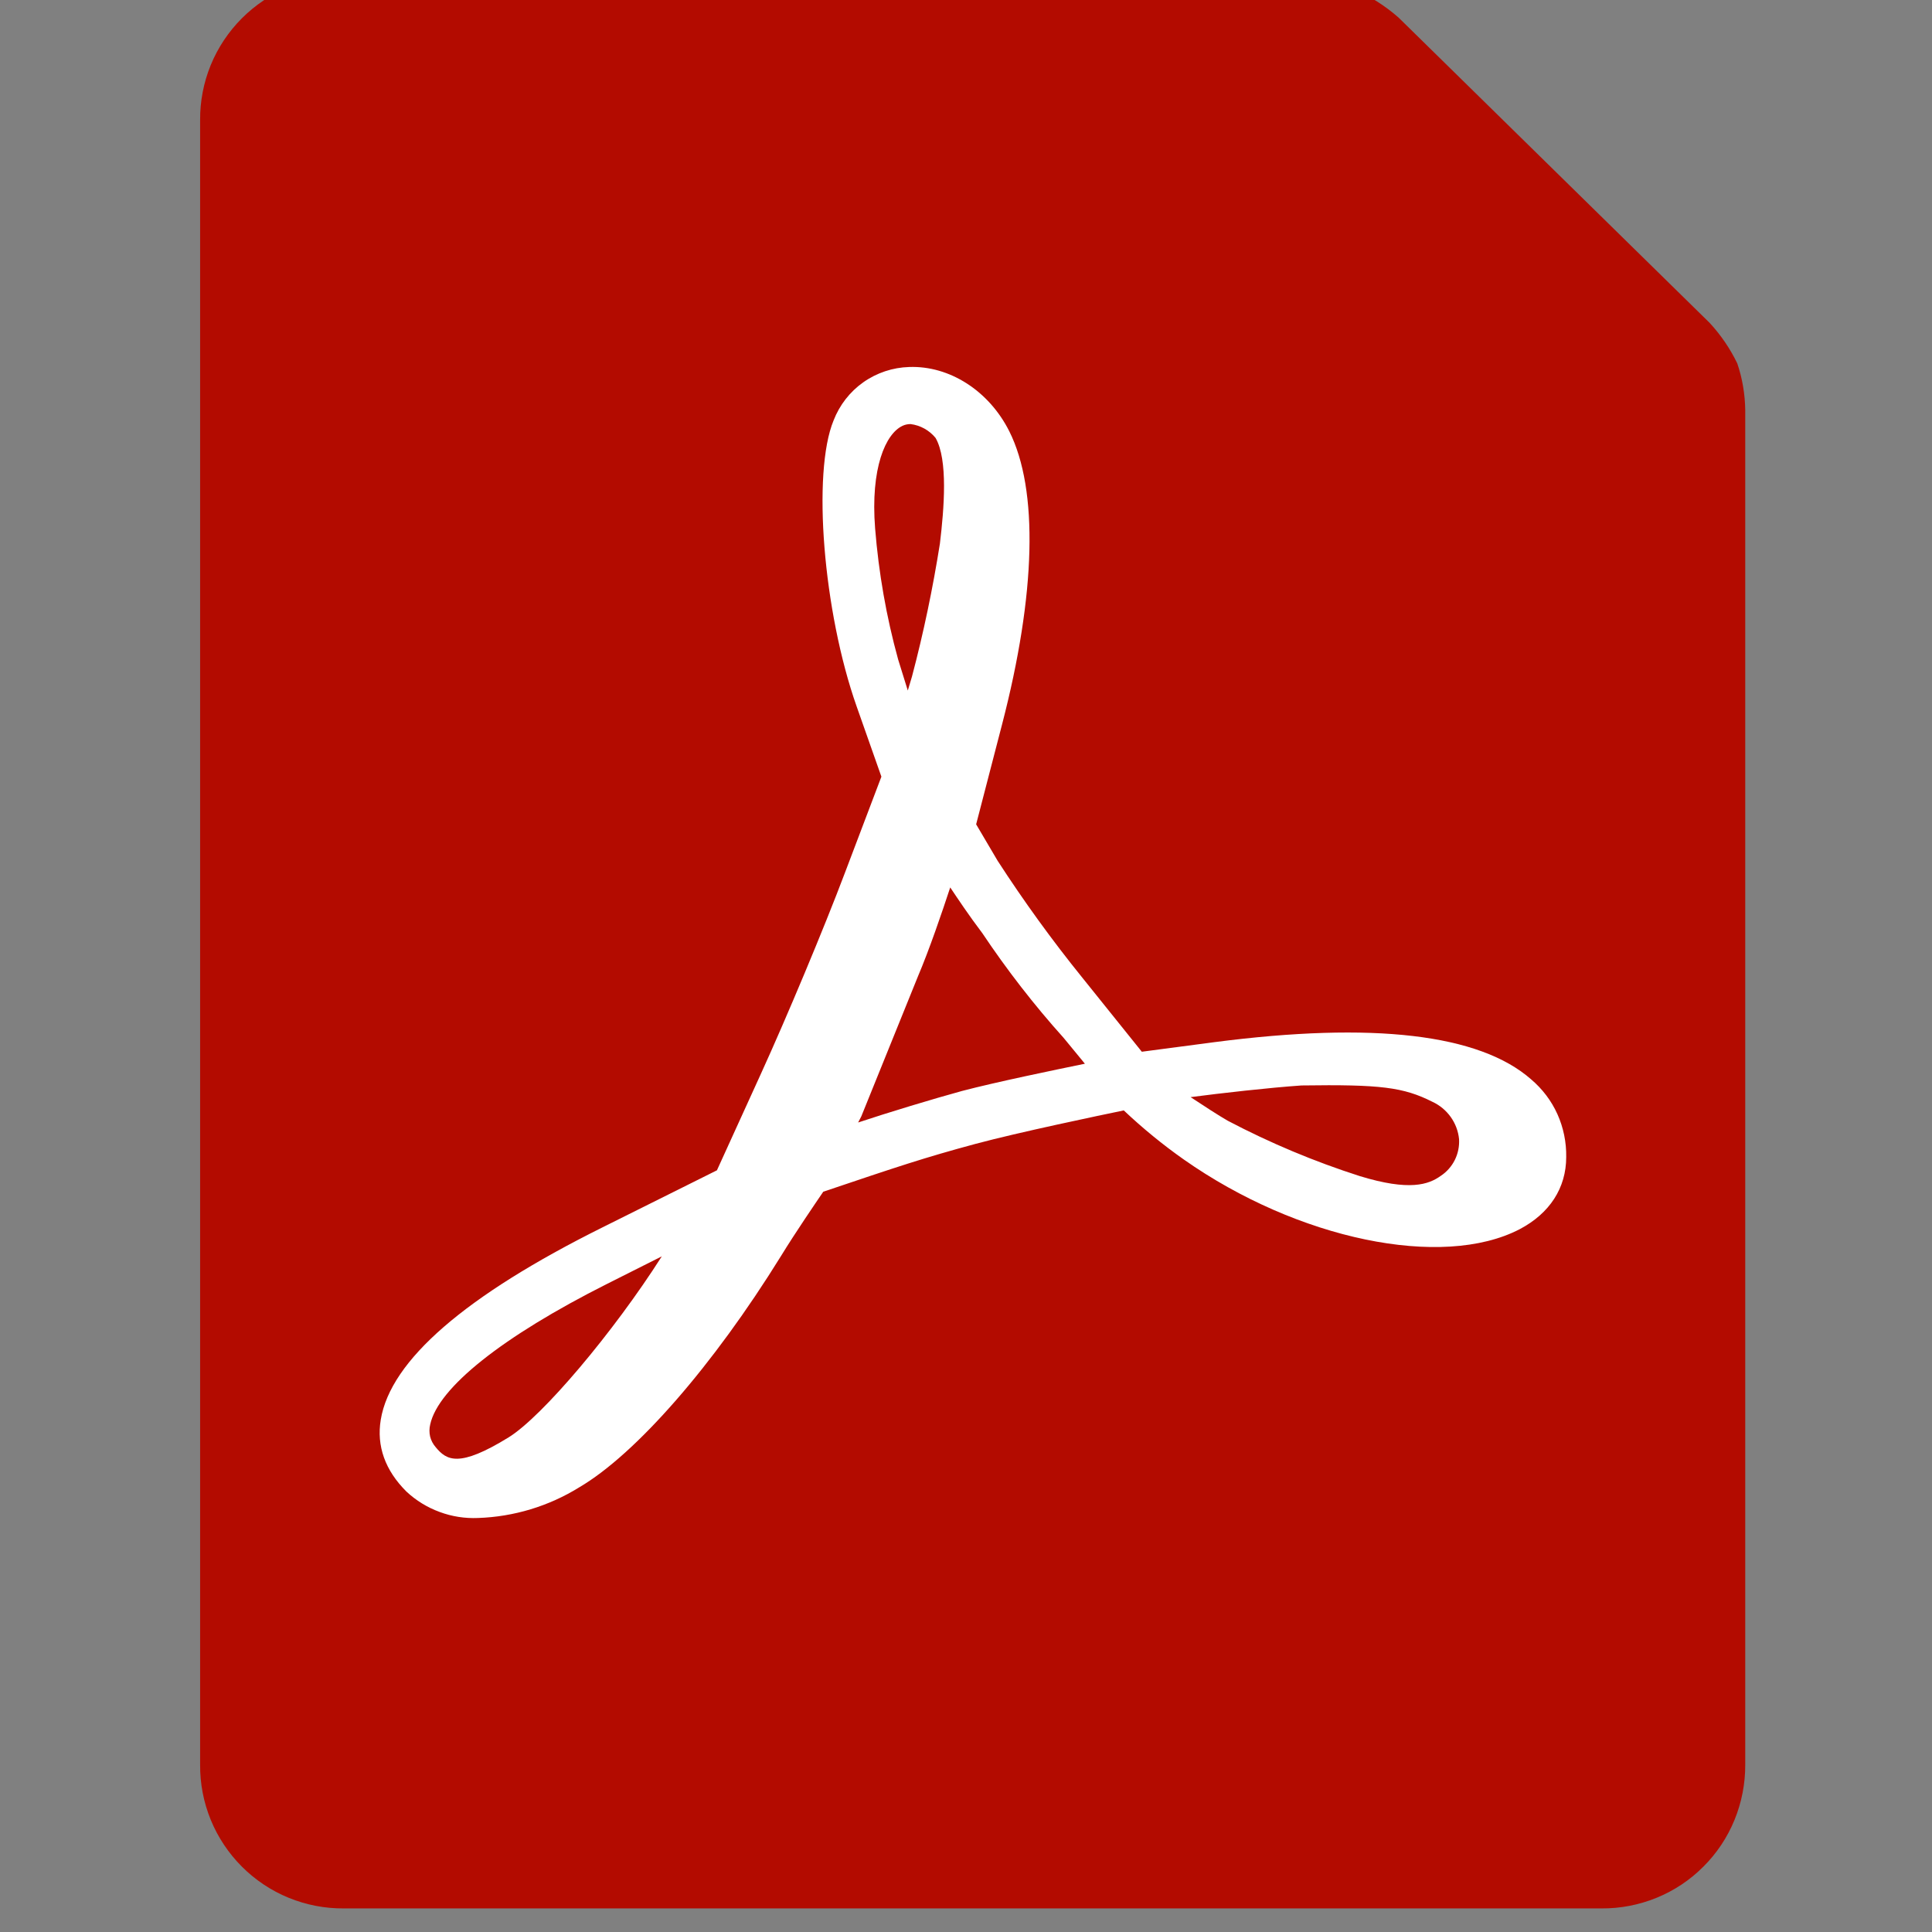 <svg width="24" height="24" viewBox="0 0 24 24" fill="none" xmlns="http://www.w3.org/2000/svg">
<rect x="0" y="0" width="24" height="24" fill="#808080" stroke="none"/>
<g clip-path="url(#clip0)">
<path d="M4.271 -0.292H15.992C16.27 -0.287 16.545 -0.236 16.807 -0.141C17.012 -0.051 17.203 0.069 17.372 0.217L21.237 4.01C21.376 4.16 21.492 4.33 21.581 4.514C21.644 4.7 21.677 4.896 21.68 5.093V21.921C21.681 22.156 21.636 22.39 21.547 22.607C21.458 22.825 21.327 23.022 21.16 23.188C20.994 23.355 20.797 23.486 20.579 23.575C20.361 23.664 20.128 23.709 19.893 23.707H4.271C4.036 23.709 3.803 23.664 3.586 23.575C3.368 23.486 3.171 23.354 3.005 23.188C2.839 23.022 2.707 22.824 2.618 22.607C2.529 22.389 2.484 22.156 2.486 21.921V1.494C2.484 1.259 2.529 1.026 2.618 0.808C2.707 0.591 2.839 0.393 3.005 0.227C3.171 0.061 3.368 -0.071 3.586 -0.16C3.803 -0.249 4.036 -0.294 4.271 -0.292Z" fill="#B30B00"/>
<path d="M19.02 13.408C18.379 12.845 17.059 12.69 15.086 12.946L14.184 13.065L13.445 12.145C13.069 11.68 12.718 11.195 12.393 10.693L12.126 10.24L12.448 8.999C12.869 7.378 12.902 6.085 12.538 5.358C12.285 4.854 11.795 4.541 11.294 4.559C11.09 4.565 10.891 4.631 10.724 4.749C10.557 4.867 10.429 5.032 10.355 5.223C10.087 5.872 10.226 7.599 10.642 8.777L10.949 9.648L10.496 10.842C10.237 11.529 9.77 12.643 9.456 13.331L8.906 14.538L7.488 15.245C5.779 16.095 4.851 16.899 4.73 17.636C4.676 17.963 4.784 18.265 5.049 18.529C5.168 18.64 5.308 18.726 5.461 18.782C5.614 18.839 5.776 18.864 5.938 18.857C6.383 18.842 6.816 18.711 7.194 18.477C7.902 18.062 8.861 16.961 9.701 15.604C9.881 15.31 10.142 14.929 10.227 14.804C11.155 14.491 11.476 14.383 12.117 14.21C12.653 14.066 13.674 13.853 13.96 13.794C14.194 14.015 14.443 14.219 14.706 14.404C16.121 15.398 17.914 15.77 18.877 15.27C19.25 15.074 19.456 14.758 19.456 14.373C19.459 14.19 19.422 14.008 19.347 13.841C19.272 13.674 19.16 13.527 19.02 13.408ZM16.892 14.61C16.327 14.429 15.778 14.199 15.253 13.923C15.139 13.858 14.951 13.735 14.79 13.629C15.172 13.579 15.763 13.512 16.168 13.484C17.149 13.47 17.433 13.505 17.794 13.687C17.885 13.729 17.963 13.794 18.021 13.875C18.079 13.956 18.115 14.051 18.125 14.151C18.13 14.24 18.112 14.33 18.072 14.41C18.032 14.49 17.971 14.559 17.896 14.608C17.746 14.715 17.51 14.799 16.892 14.61ZM13.477 13.214C13.102 13.291 12.375 13.441 11.952 13.552C11.594 13.65 11.023 13.823 10.66 13.944L10.699 13.869L11.401 12.134C11.544 11.798 11.704 11.329 11.804 11.024C11.902 11.17 12.031 11.365 12.202 11.591C12.508 12.048 12.845 12.484 13.213 12.893L13.477 13.214ZM11.676 6.752C11.588 7.308 11.473 7.86 11.329 8.404L11.277 8.578L11.157 8.192C11.01 7.66 10.915 7.114 10.871 6.564C10.812 5.814 11.001 5.387 11.213 5.289C11.243 5.275 11.277 5.268 11.311 5.268C11.433 5.283 11.544 5.345 11.622 5.44C11.778 5.711 11.728 6.317 11.676 6.752ZM8.221 15.607C7.617 16.555 6.736 17.597 6.319 17.855C5.701 18.236 5.548 18.142 5.412 17.977C5.379 17.939 5.355 17.894 5.343 17.845C5.332 17.796 5.332 17.745 5.344 17.696C5.442 17.24 6.24 16.604 7.539 15.95L8.221 15.607Z" fill="white"/>
</g>
<defs>
<clipPath id="clip0">
<rect width="24" height="24" fill="white"/>
</clipPath>
</defs>
</svg>
